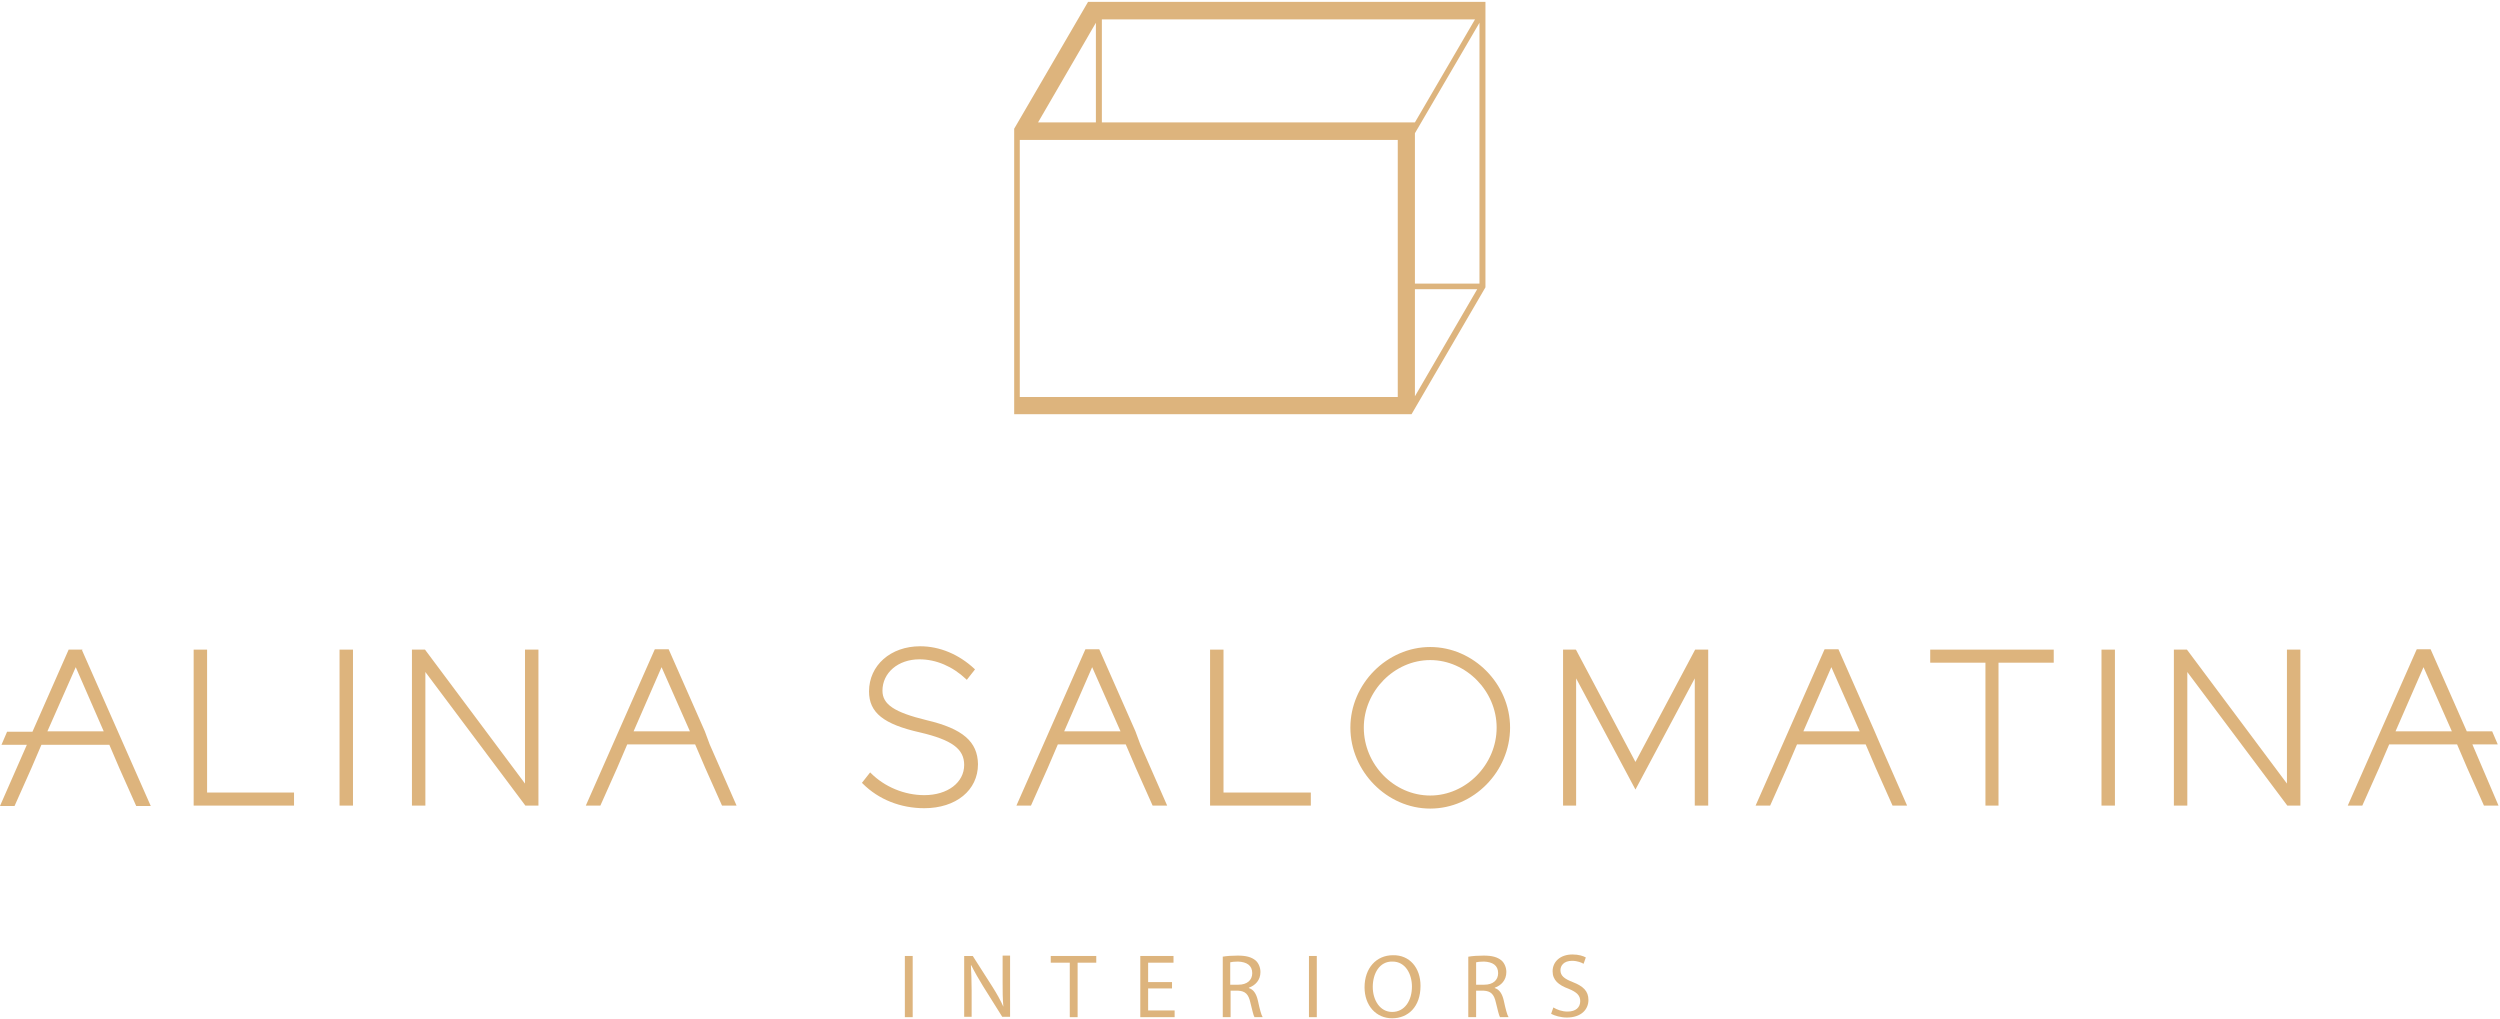 <?xml version="1.0" encoding="UTF-8"?> <svg xmlns="http://www.w3.org/2000/svg" width="670" height="273" viewBox="0 0 670 273" fill="none"> <path d="M55.5 174.1H51.9V215.9H78.8V212.4H55.5V174.1Z" fill="#DDB47D"></path> <path d="M94.6 174.1H91V215.9H94.6V174.1Z" fill="#DDB47D"></path> <path d="M140.7 210L113.9 174.1H110.4V215.9H114V180.1L140.8 215.9H144.3V174.1H140.7V210Z" fill="#DDB47D"></path> <path d="M248.3 193C239.7 190.9 236.5 188.8 236.5 185.1C236.5 180.3 240.7 176.7 246.4 176.7C250.9 176.7 255.3 178.6 258.9 182L259.1 182.2L261.3 179.4L261.1 179.2C257 175.4 251.9 173.2 246.6 173.2C238.7 173.2 232.9 178.3 232.9 185.3C232.9 191 236.8 194.1 246.6 196.3C255.1 198.3 258.4 200.7 258.4 205C258.4 209.7 254 213.1 247.7 213.1C242.4 213.1 237.1 210.9 233.4 207.2L233.2 207L231 209.8L231.2 210C235.5 214.3 241.4 216.6 247.7 216.6C256.2 216.6 262.1 211.8 262.1 204.8C262 198.8 258.1 195.3 248.3 193Z" fill="#DDB47D"></path> <path d="M327.9 174.1H324.3V215.9H351.3V212.4H327.9V174.1Z" fill="#DDB47D"></path> <path d="M383.3 173.4C371.7 173.4 361.9 183.3 361.9 195C361.9 206.7 371.7 216.7 383.3 216.7C394.9 216.7 404.7 206.8 404.7 195C404.7 183.3 394.9 173.4 383.3 173.4ZM383.3 213.2C373.6 213.2 365.5 204.9 365.5 195C365.5 185.2 373.7 176.9 383.3 176.9C392.9 176.9 401.1 185.2 401.1 195C401.1 204.9 392.9 213.2 383.3 213.2Z" fill="#DDB47D"></path> <path d="M438.3 204.2L422.4 174.2L422.3 174.1H418.9V215.9H422.4V181.8L438.3 211.6L454.2 181.8V215.9H457.8V174.1H454.3L438.3 204.2Z" fill="#DDB47D"></path> <path d="M517.3 177.6H532.1V215.9H535.6V177.6H550.4V174.1H517.3V177.6Z" fill="#DDB47D"></path> <path d="M566.8 174.1H563.2V215.9H566.8V174.1Z" fill="#DDB47D"></path> <path d="M612.9 210L586.1 174.1H582.6V215.9H586.2V180.1L613 215.9H616.5V174.1H612.9V210Z" fill="#DDB47D"></path> <path d="M22.1 174.1H18.4L8.7 196.1H1.9L0.4 199.6H7.2L0 216H3.9L8.4 205.9L9.9 202.4L11.1 199.6H29.3L30.5 202.4L32 205.9L36.5 216H40.4L22 174.3L22.1 174.1ZM12.7 196L20.3 178.8L27.8 196H12.7Z" fill="#DDB47D"></path> <path d="M188.9 196L179.2 174H175.5L175.4 174.2L157 215.9H160.9L165.4 205.8L166.9 202.3L168.1 199.5H186.3L187.5 202.3L189 205.8L193.5 215.9H197.4L190.2 199.5L188.9 196ZM169.8 196L177.3 178.8L184.9 196H169.8Z" fill="#DDB47D"></path> <path d="M304.3 196L294.6 174H290.9L290.8 174.2L272.4 215.9H276.3L280.8 205.8L282.3 202.3L283.5 199.5H301.7L302.9 202.3L304.4 205.8L308.9 215.9H312.8L305.6 199.5L304.3 196ZM285.2 196L292.7 178.8L300.3 196H285.2Z" fill="#DDB47D"></path> <path d="M502.4 196L492.7 174H489L488.9 174.2L470.5 215.9H474.4L478.9 205.8L480.4 202.3L481.6 199.5H500L501.2 202.3L502.7 205.8L507.2 215.9H511.1L503.9 199.5L502.4 196ZM483.3 196L490.8 178.8L498.4 196H483.3Z" fill="#DDB47D"></path> <path d="M662.6 199.5H669.4L667.9 196H661.1L651.4 174H647.7L647.6 174.2L629.2 215.9H633.1L637.6 205.8L639.1 202.3L640.3 199.5H658.5L659.7 202.3L661.2 205.8L665.7 215.9H669.6L662.6 199.5ZM642 196L649.5 178.8L657.1 196H642Z" fill="#DDB47D"></path> <path d="M244.6 256.2V272.6H242.5V256.2H244.6Z" fill="#DDB47D"></path> <path d="M258.4 272.6V256.2H260.7L266 264.5C267.2 266.4 268.2 268.2 268.9 269.8C268.7 267.6 268.7 265.6 268.7 263V256.1H270.7V272.5H268.6L263.4 264.2C262.3 262.4 261.2 260.5 260.3 258.7H260.2C260.3 260.8 260.4 262.7 260.4 265.5V272.5H258.4V272.6Z" fill="#DDB47D"></path> <path d="M286.6 258H281.6V256.2H293.8V258H288.8V272.6H286.7V258H286.6Z" fill="#DDB47D"></path> <path d="M314.1 264.9H307.7V270.8H314.8V272.6H305.6V256.2H314.5V258H307.7V263.2H314.1V264.9Z" fill="#DDB47D"></path> <path d="M327.6 256.4C328.7 256.2 330.2 256.1 331.7 256.1C334 256.1 335.4 256.5 336.5 257.4C337.3 258.1 337.8 259.3 337.8 260.5C337.8 262.7 336.4 264.1 334.7 264.7V264.8C336 265.2 336.7 266.4 337.1 268.1C337.6 270.4 338 272 338.4 272.6H336.2C335.9 272.1 335.6 270.7 335.1 268.7C334.6 266.4 333.7 265.6 331.8 265.5H329.8V272.6H327.7V256.4H327.6ZM329.7 263.9H331.9C334.2 263.9 335.6 262.7 335.6 260.8C335.6 258.7 334.1 257.8 331.8 257.7C330.8 257.7 330 257.8 329.7 257.9V263.9Z" fill="#DDB47D"></path> <path d="M352.9 256.2V272.6H350.8V256.2H352.9Z" fill="#DDB47D"></path> <path d="M380.7 264.2C380.7 269.9 377.3 272.9 373.1 272.9C368.8 272.9 365.7 269.5 365.7 264.6C365.7 259.4 368.9 256 373.3 256C377.8 255.9 380.7 259.4 380.7 264.2ZM367.9 264.5C367.9 268 369.8 271.2 373.1 271.2C376.5 271.2 378.4 268.1 378.4 264.4C378.4 261.1 376.7 257.7 373.2 257.7C369.7 257.6 367.9 260.9 367.9 264.5Z" fill="#DDB47D"></path> <path d="M393.5 256.4C394.6 256.2 396.1 256.1 397.6 256.1C399.9 256.1 401.3 256.5 402.4 257.4C403.2 258.1 403.7 259.3 403.7 260.5C403.7 262.7 402.3 264.1 400.6 264.7V264.8C401.9 265.2 402.6 266.4 403 268.1C403.5 270.4 403.9 272 404.3 272.6H402C401.7 272.1 401.4 270.7 400.9 268.7C400.4 266.4 399.5 265.6 397.6 265.5H395.6V272.6H393.5V256.4ZM395.6 263.9H397.8C400.1 263.9 401.5 262.7 401.5 260.8C401.5 258.7 400 257.8 397.7 257.7C396.7 257.7 395.9 257.8 395.6 257.9V263.9Z" fill="#DDB47D"></path> <path d="M416.3 270C417.3 270.6 418.6 271.1 420.1 271.1C422.3 271.1 423.5 270 423.5 268.3C423.5 266.8 422.6 265.9 420.4 265C417.7 264 416.1 262.7 416.1 260.3C416.1 257.7 418.2 255.8 421.4 255.8C423.1 255.8 424.3 256.2 425 256.6L424.4 258.3C423.9 258 422.8 257.5 421.3 257.5C419.1 257.5 418.2 258.8 418.2 260C418.2 261.5 419.2 262.3 421.5 263.2C424.3 264.3 425.7 265.6 425.7 268C425.7 270.5 423.8 272.7 419.9 272.7C418.3 272.7 416.6 272.2 415.7 271.7L416.3 270Z" fill="#DDB47D"></path> <path d="M398.1 0.5H291.6L271.8 34.5V111H378.3L398.1 77V0.5ZM293.7 6.1V32.8H278.2L293.7 6.1ZM374.6 106.4H273.3V37.5H374.6V106.4ZM379.2 32.8H295.3V5.2H395.3L379.2 32.8ZM379.2 106.2V77.5H395.9L379.2 106.2ZM396.5 76H379.2V35.7L396.5 6.1V76Z" fill="#DDB47D"></path> </svg> 